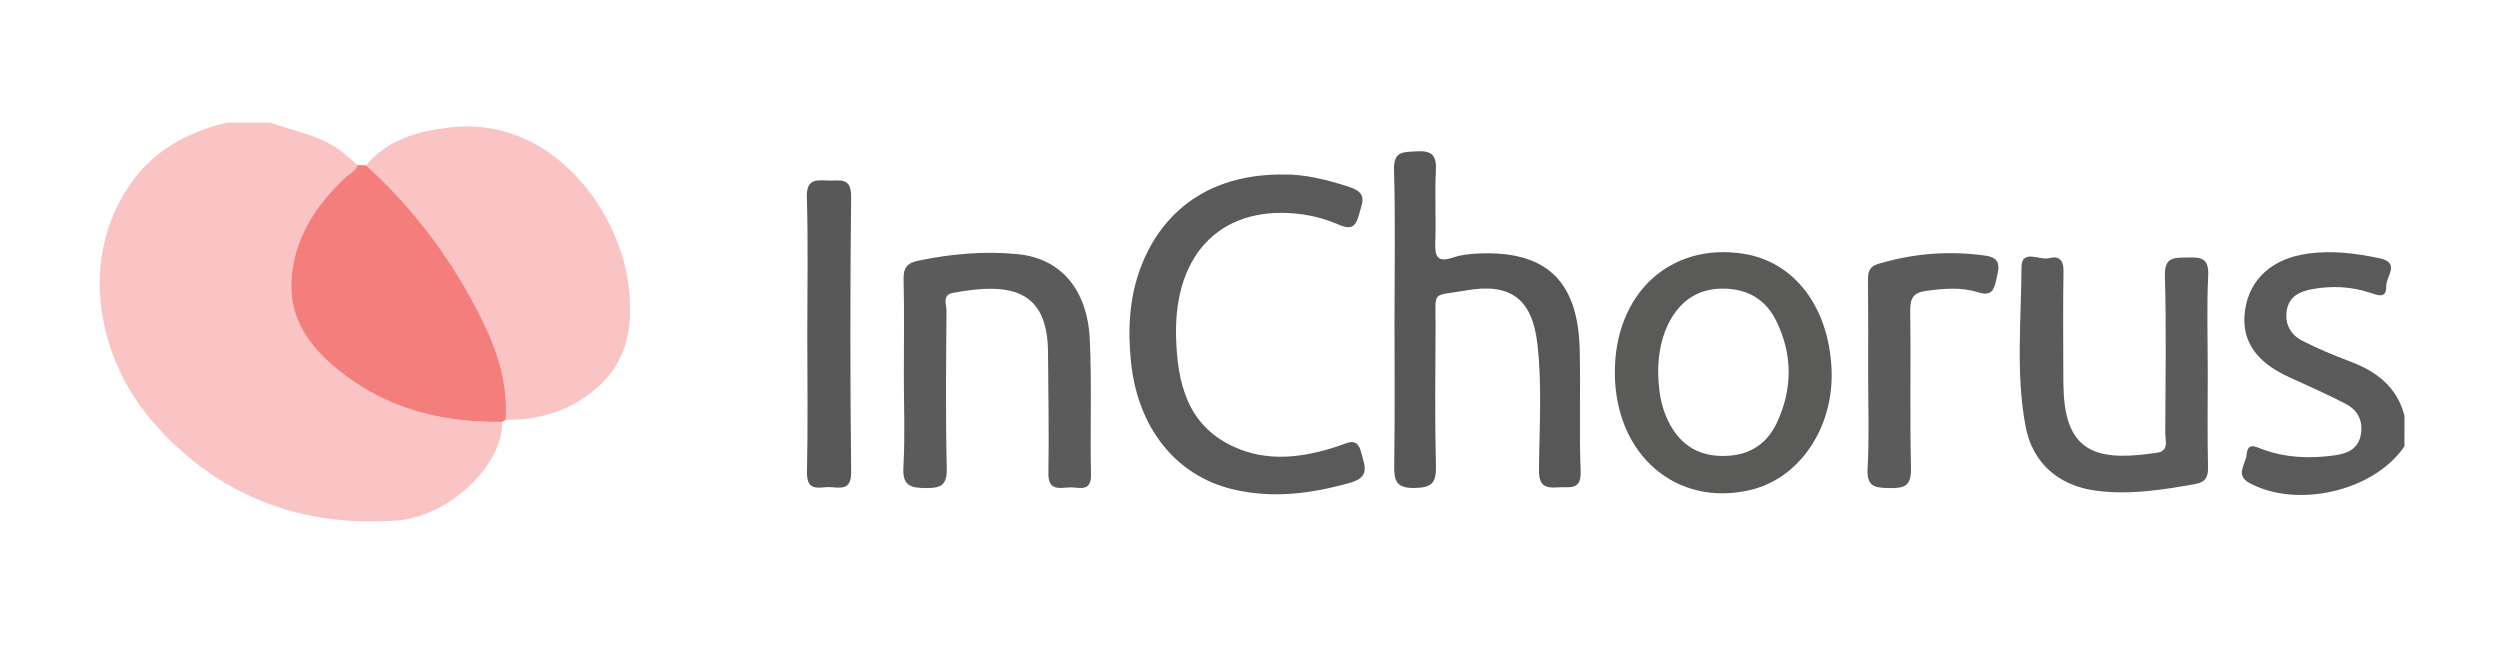 <svg width="184" height="48" viewBox="0 0 184 48" fill="none" xmlns="http://www.w3.org/2000/svg">
<path d="M19.882 9.03C21.704 9.675 23.672 9.972 25.243 11.227C25.61 11.521 25.957 11.844 26.315 12.15C26.186 12.61 25.748 12.76 25.442 13.047C23.436 14.912 21.92 17.11 21.521 19.859C20.983 23.586 23.07 25.996 25.893 27.972C29.222 30.3 32.97 31.089 36.95 31.05C37.072 34.112 33.131 38.041 29.132 38.315C22.075 38.798 16.057 36.486 11.369 31.19C7.164 26.446 5.735 19.122 9.582 13.559C11.318 11.055 13.793 9.734 16.669 9.03C17.741 9.03 18.81 9.03 19.882 9.03Z" fill="#FAC3C4"/>
<path d="M176.967 32.85C174.752 36.124 169.114 37.461 165.566 35.553C164.475 34.967 165.292 34.164 165.35 33.46C165.431 32.531 166.007 32.88 166.503 33.062C168.255 33.708 170.058 33.767 171.88 33.506C172.765 33.378 173.554 33.039 173.751 32.028C173.947 31.014 173.554 30.196 172.662 29.733C171.291 29.022 169.874 28.396 168.467 27.753C165.982 26.619 164.919 25.005 165.238 22.813C165.569 20.517 167.263 19.017 169.874 18.662C171.651 18.421 173.384 18.639 175.122 19.005C176.706 19.34 175.608 20.348 175.631 21.029C175.666 22.027 174.981 21.724 174.424 21.541C173.02 21.078 171.581 21.02 170.148 21.287C169.295 21.444 168.48 21.806 168.309 22.826C168.139 23.853 168.593 24.646 169.472 25.093C170.611 25.67 171.796 26.165 172.991 26.615C174.932 27.346 176.423 28.49 176.97 30.597C176.967 31.347 176.967 32.1 176.967 32.85Z" fill="#5B5A5A"/>
<path d="M26.942 12.17C28.51 10.266 30.748 9.675 32.999 9.392C40.488 8.446 45.452 15.339 46.219 20.723C46.644 23.694 46.328 26.502 43.862 28.605C41.956 30.229 39.696 30.923 37.21 30.907C37.406 28.311 36.653 25.931 35.529 23.642C33.391 19.275 30.542 15.437 26.942 12.17Z" fill="#FAC3C4"/>
<path d="M26.942 12.169C30.542 15.437 33.391 19.275 35.529 23.641C36.65 25.93 37.406 28.308 37.21 30.906C37.123 30.952 37.036 31.001 36.949 31.05C32.966 31.092 29.222 30.303 25.893 27.972C23.069 25.996 20.983 23.586 21.52 19.859C21.916 17.11 23.436 14.912 25.439 13.047C25.745 12.76 26.183 12.61 26.311 12.15C26.524 12.156 26.733 12.163 26.942 12.169Z" fill="#F37E7C"/>
<path d="M94.466 12.845C95.963 12.812 97.657 13.213 99.35 13.774C100.706 14.224 100.245 14.935 100.004 15.848C99.708 16.966 99.202 16.82 98.388 16.474C97.609 16.148 96.768 15.907 95.931 15.786C90.091 14.958 86.398 18.489 86.558 24.776C86.645 28.119 87.344 31.249 90.725 32.843C93.281 34.05 95.938 33.688 98.536 32.818C99.254 32.576 99.891 32.129 100.2 33.349C100.448 34.331 100.841 35.11 99.389 35.524C96.511 36.343 93.632 36.714 90.696 36.003C86.533 34.992 83.728 31.484 83.236 26.605C82.988 24.14 83.12 21.691 84.089 19.343C85.824 15.143 89.44 12.796 94.466 12.845Z" fill="#5A5A5A"/>
<path d="M102.635 23.442C102.635 19.8 102.706 16.154 102.599 12.515C102.557 11.087 103.295 11.201 104.261 11.139C105.384 11.067 105.742 11.423 105.681 12.557C105.587 14.322 105.706 16.096 105.636 17.86C105.594 18.906 105.822 19.34 106.936 18.955C107.48 18.769 108.082 18.698 108.662 18.665C113.72 18.394 116.132 20.592 116.264 25.682C116.341 28.679 116.219 31.686 116.335 34.679C116.393 36.15 115.494 35.804 114.689 35.869C113.746 35.944 113.26 35.778 113.269 34.611C113.292 31.506 113.508 28.392 113.15 25.298C112.77 22.007 111.18 20.794 107.899 21.375C105.301 21.835 105.671 21.293 105.658 24.006C105.642 27.433 105.6 30.864 105.684 34.291C105.713 35.524 105.404 35.892 104.122 35.915C102.715 35.941 102.599 35.338 102.615 34.21C102.667 30.623 102.635 27.032 102.635 23.442Z" fill="#575757"/>
<path d="M118.852 27.443C118.832 21.616 122.918 17.83 128.314 18.675C132.036 19.259 134.557 22.526 134.799 27.072C135.027 31.389 132.497 35.198 128.829 36.062C123.366 37.35 118.871 33.466 118.852 27.443ZM122.042 27.16C122.042 28.657 122.232 29.827 122.735 30.897C123.494 32.508 124.721 33.489 126.595 33.554C128.508 33.623 129.953 32.853 130.761 31.148C131.946 28.643 131.953 26.067 130.71 23.576C129.963 22.076 128.675 21.29 126.968 21.244C125.201 21.196 123.881 21.946 122.992 23.459C122.265 24.695 122.071 26.064 122.042 27.16Z" fill="#5A5A59"/>
<path d="M66.523 27.616C66.523 25.259 66.562 22.905 66.504 20.547C66.481 19.67 66.8 19.347 67.624 19.177C70.052 18.678 72.496 18.46 74.952 18.711C78.056 19.027 80.033 21.297 80.207 24.962C80.365 28.275 80.223 31.601 80.297 34.921C80.326 36.255 79.428 35.857 78.777 35.87C78.043 35.886 77.135 36.196 77.161 34.813C77.216 31.869 77.148 28.924 77.135 25.98C77.119 21.323 74.405 20.759 70.139 21.555C69.318 21.708 69.666 22.409 69.662 22.865C69.633 26.72 69.588 30.577 69.682 34.432C69.714 35.7 69.282 35.928 68.139 35.922C66.968 35.915 66.41 35.73 66.491 34.357C66.617 32.12 66.523 29.866 66.523 27.616Z" fill="#5C5B5B"/>
<path d="M162.491 27.349C162.491 29.707 162.456 32.068 162.511 34.425C162.527 35.166 162.279 35.492 161.587 35.619C159.162 36.059 156.735 36.441 154.259 36.114C151.525 35.756 149.587 34.083 149.081 31.38C148.357 27.506 148.763 23.573 148.782 19.67C148.788 18.291 150.128 19.187 150.833 18.998C151.528 18.809 151.886 19.132 151.873 19.944C151.831 22.461 151.857 24.982 151.86 27.503C151.86 27.985 151.87 28.468 151.892 28.95C152.118 33.698 154.922 33.881 158.769 33.32C159.658 33.19 159.362 32.42 159.362 31.892C159.381 28.031 159.446 24.17 159.336 20.312C159.294 18.861 160.048 18.982 161.004 18.953C161.986 18.923 162.585 18.985 162.524 20.276C162.411 22.628 162.491 24.988 162.491 27.349Z" fill="#5C5B5B"/>
<path d="M59.417 24.476C59.417 21.153 59.484 17.83 59.384 14.511C59.343 13.109 60.138 13.262 61.004 13.288C61.819 13.311 62.659 13.027 62.643 14.478C62.569 21.228 62.569 27.978 62.646 34.728C62.662 36.098 61.902 35.899 61.126 35.853C60.383 35.808 59.362 36.29 59.394 34.764C59.468 31.337 59.417 27.907 59.417 24.476Z" fill="#595858"/>
<path d="M137.495 27.58C137.495 25.275 137.508 22.97 137.485 20.664C137.479 20.084 137.533 19.637 138.197 19.435C140.798 18.649 143.429 18.437 146.124 18.815C147.234 18.972 147.16 19.588 146.97 20.4C146.79 21.163 146.713 21.874 145.579 21.512C144.34 21.117 143.055 21.238 141.767 21.408C140.818 21.535 140.583 21.955 140.595 22.875C140.647 26.736 140.557 30.597 140.65 34.454C140.682 35.762 140.177 35.944 139.069 35.922C138.033 35.899 137.379 35.866 137.453 34.493C137.585 32.194 137.495 29.886 137.495 27.58Z" fill="#5C5B5B"/>
</svg>
